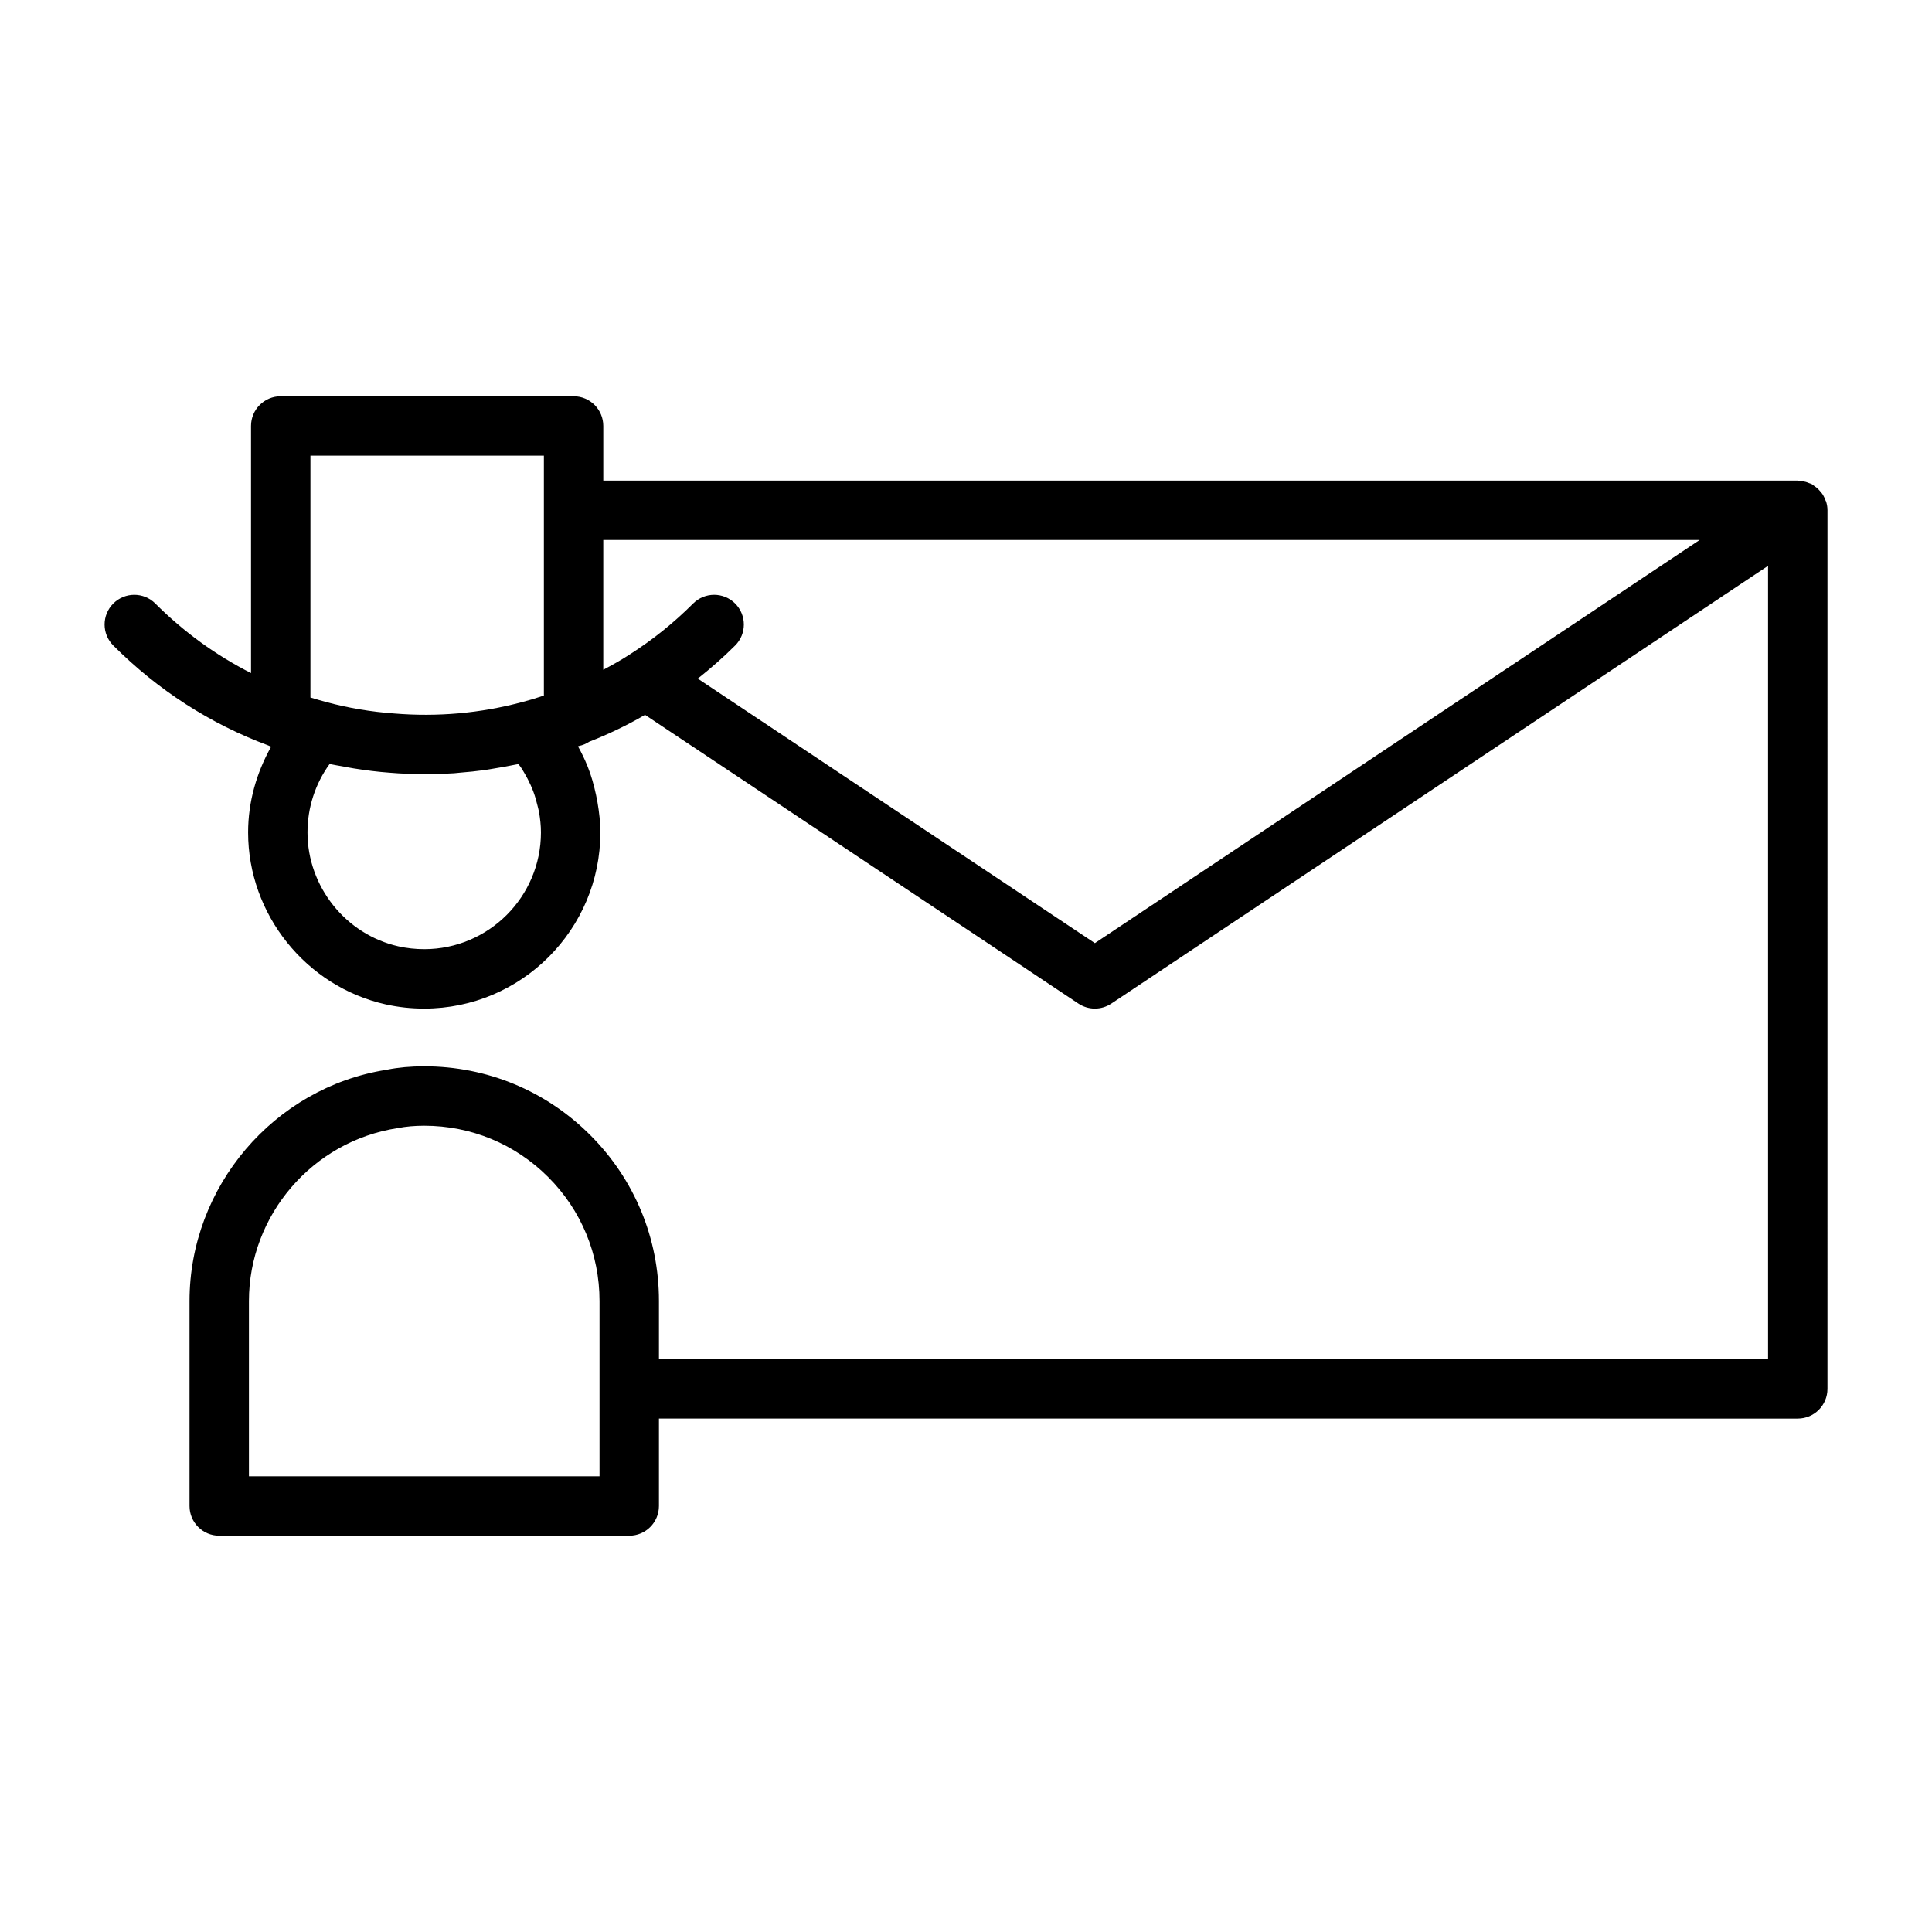 <?xml version="1.0" encoding="UTF-8"?>
<!-- Uploaded to: SVG Repo, www.svgrepo.com, Generator: SVG Repo Mixer Tools -->
<svg fill="#000000" width="800px" height="800px" version="1.1" viewBox="144 144 512 512" xmlns="http://www.w3.org/2000/svg">
 <path d="m627.96 277.03c-0.008-0.023-0.004-0.051-0.008-0.074-0.039-0.137-0.133-0.238-0.18-0.371-0.211-0.586-0.473-1.145-0.812-1.66-0.156-0.238-0.344-0.441-0.523-0.656-0.312-0.379-0.645-0.727-1.023-1.047-0.238-0.195-0.48-0.367-0.738-0.535-0.188-0.121-0.34-0.285-0.543-0.395-0.234-0.125-0.492-0.172-0.734-0.273-0.273-0.113-0.539-0.223-0.824-0.305-0.535-0.152-1.074-0.227-1.625-0.266-0.184-0.012-0.348-0.086-0.531-0.086h-316.54v-14.48c0-4.348-3.523-7.871-7.871-7.871h-77.613c-4.348 0-7.871 3.523-7.871 7.871v65.492c-9.27-4.707-17.785-10.855-25.367-18.438-3.074-3.074-8.055-3.074-11.133 0-3.074 3.074-3.074 8.055 0 11.133 11.859 11.859 25.68 20.742 41.059 26.477 0.168 0.078 0.324 0.152 0.496 0.219 0.016 0.004 0.031 0.012 0.047 0.016 0.023 0.008 0.043 0.02 0.066 0.027 0.008 0.004 0.02 0 0.027 0.004 0.047 0.02 0.094 0.031 0.141 0.051-3.875 6.898-6.109 14.633-6.109 22.746 0 21.664 15.316 40.82 36.445 45.562 3.406 0.754 6.75 1.113 10.23 1.113 25.738 0 46.676-20.941 46.676-46.68 0-2.707-0.312-5.359-0.762-7.977-0.113-0.656-0.238-1.301-0.379-1.949-0.559-2.582-1.254-5.125-2.234-7.562-0.008-0.016-0.016-0.031-0.023-0.047-0.73-1.809-1.574-3.57-2.527-5.277l0.234-0.094c0.98-0.203 1.867-0.559 2.684-1.109 5.102-2 10.082-4.363 14.84-7.152l114.85 76.52c2.644 1.77 6.09 1.77 8.734 0l174.04-116.01v210.25h-293.93v-15.414c0-16.621-6.469-32.234-18.215-43.98-11.742-11.746-27.363-18.219-43.984-18.219-3.586 0-6.871 0.301-9.723 0.867-0.043 0.008-0.082 0.02-0.125 0.023-0.066 0.012-0.137 0.016-0.203 0.027-0.02 0.004-0.035 0.02-0.055 0.023-29.727 4.719-52.098 30.973-52.098 61.254v54.328c0 4.352 3.523 7.871 7.871 7.871h108.66c4.348 0 7.871-3.519 7.871-7.871v-23.172l301.8 0.004c4.348 0 7.871-3.519 7.871-7.871l0.004-232.84c0-0.758-0.121-1.496-0.332-2.203zm-325.08 258.21h-92.91v-46.457c0-22.703 16.812-42.375 39.43-45.824 2.168-0.422 4.465-0.629 7.027-0.629 12.414 0 24.082 4.836 32.848 13.605 8.773 8.77 13.605 20.441 13.605 32.848zm-76.613-270.49h61.867v63.57c-0.07 0.023-0.141 0.055-0.211 0.078-1.879 0.637-3.75 1.199-5.594 1.672-11.012 2.949-22.395 3.961-33.879 3.008-6.059-0.43-12.09-1.445-17.922-3.008-1.344-0.367-2.789-0.773-4.262-1.227zm30.156 130.79c-2.328 0-4.562-0.246-6.836-0.746-13.965-3.144-24.098-15.836-24.098-30.188 0-6.602 2.055-12.898 5.859-18.137 1.199 0.262 2.414 0.438 3.617 0.66 0.949 0.176 1.887 0.367 2.84 0.516 3.141 0.5 6.289 0.906 9.434 1.129 3.074 0.258 6.141 0.371 9.203 0.379 0.125 0 0.25 0.016 0.375 0.016 2.516 0 5.023-0.086 7.523-0.25 0.52-0.035 1.035-0.109 1.555-0.152 2.184-0.172 4.359-0.391 6.523-0.688 0.895-0.125 1.777-0.297 2.668-0.441 1.793-0.289 3.582-0.602 5.359-0.977 0.309-0.066 0.617-0.102 0.926-0.168 0.191 0.262 0.426 0.496 0.605 0.762 0.359 0.523 0.668 1.074 0.992 1.617 0.609 1.031 1.168 2.086 1.652 3.176 0.27 0.602 0.527 1.207 0.754 1.828 0.426 1.16 0.766 2.352 1.051 3.559 0.133 0.566 0.301 1.117 0.406 1.691 0.316 1.793 0.523 3.613 0.523 5.469-0.004 17.07-13.879 30.945-30.934 30.945zm72.496-71.699c3.461-2.746 6.785-5.66 9.902-8.773 3.074-3.074 3.074-8.055 0-11.133-3.074-3.074-8.055-3.074-11.133 0-5.16 5.156-10.664 9.578-16.836 13.523-0.008 0.004-0.012 0.016-0.02 0.02-0.016 0.012-0.031 0.012-0.047 0.023-2.227 1.457-4.559 2.742-6.91 3.996v-34.395h290.55l-160.27 106.84z"/>
</svg>